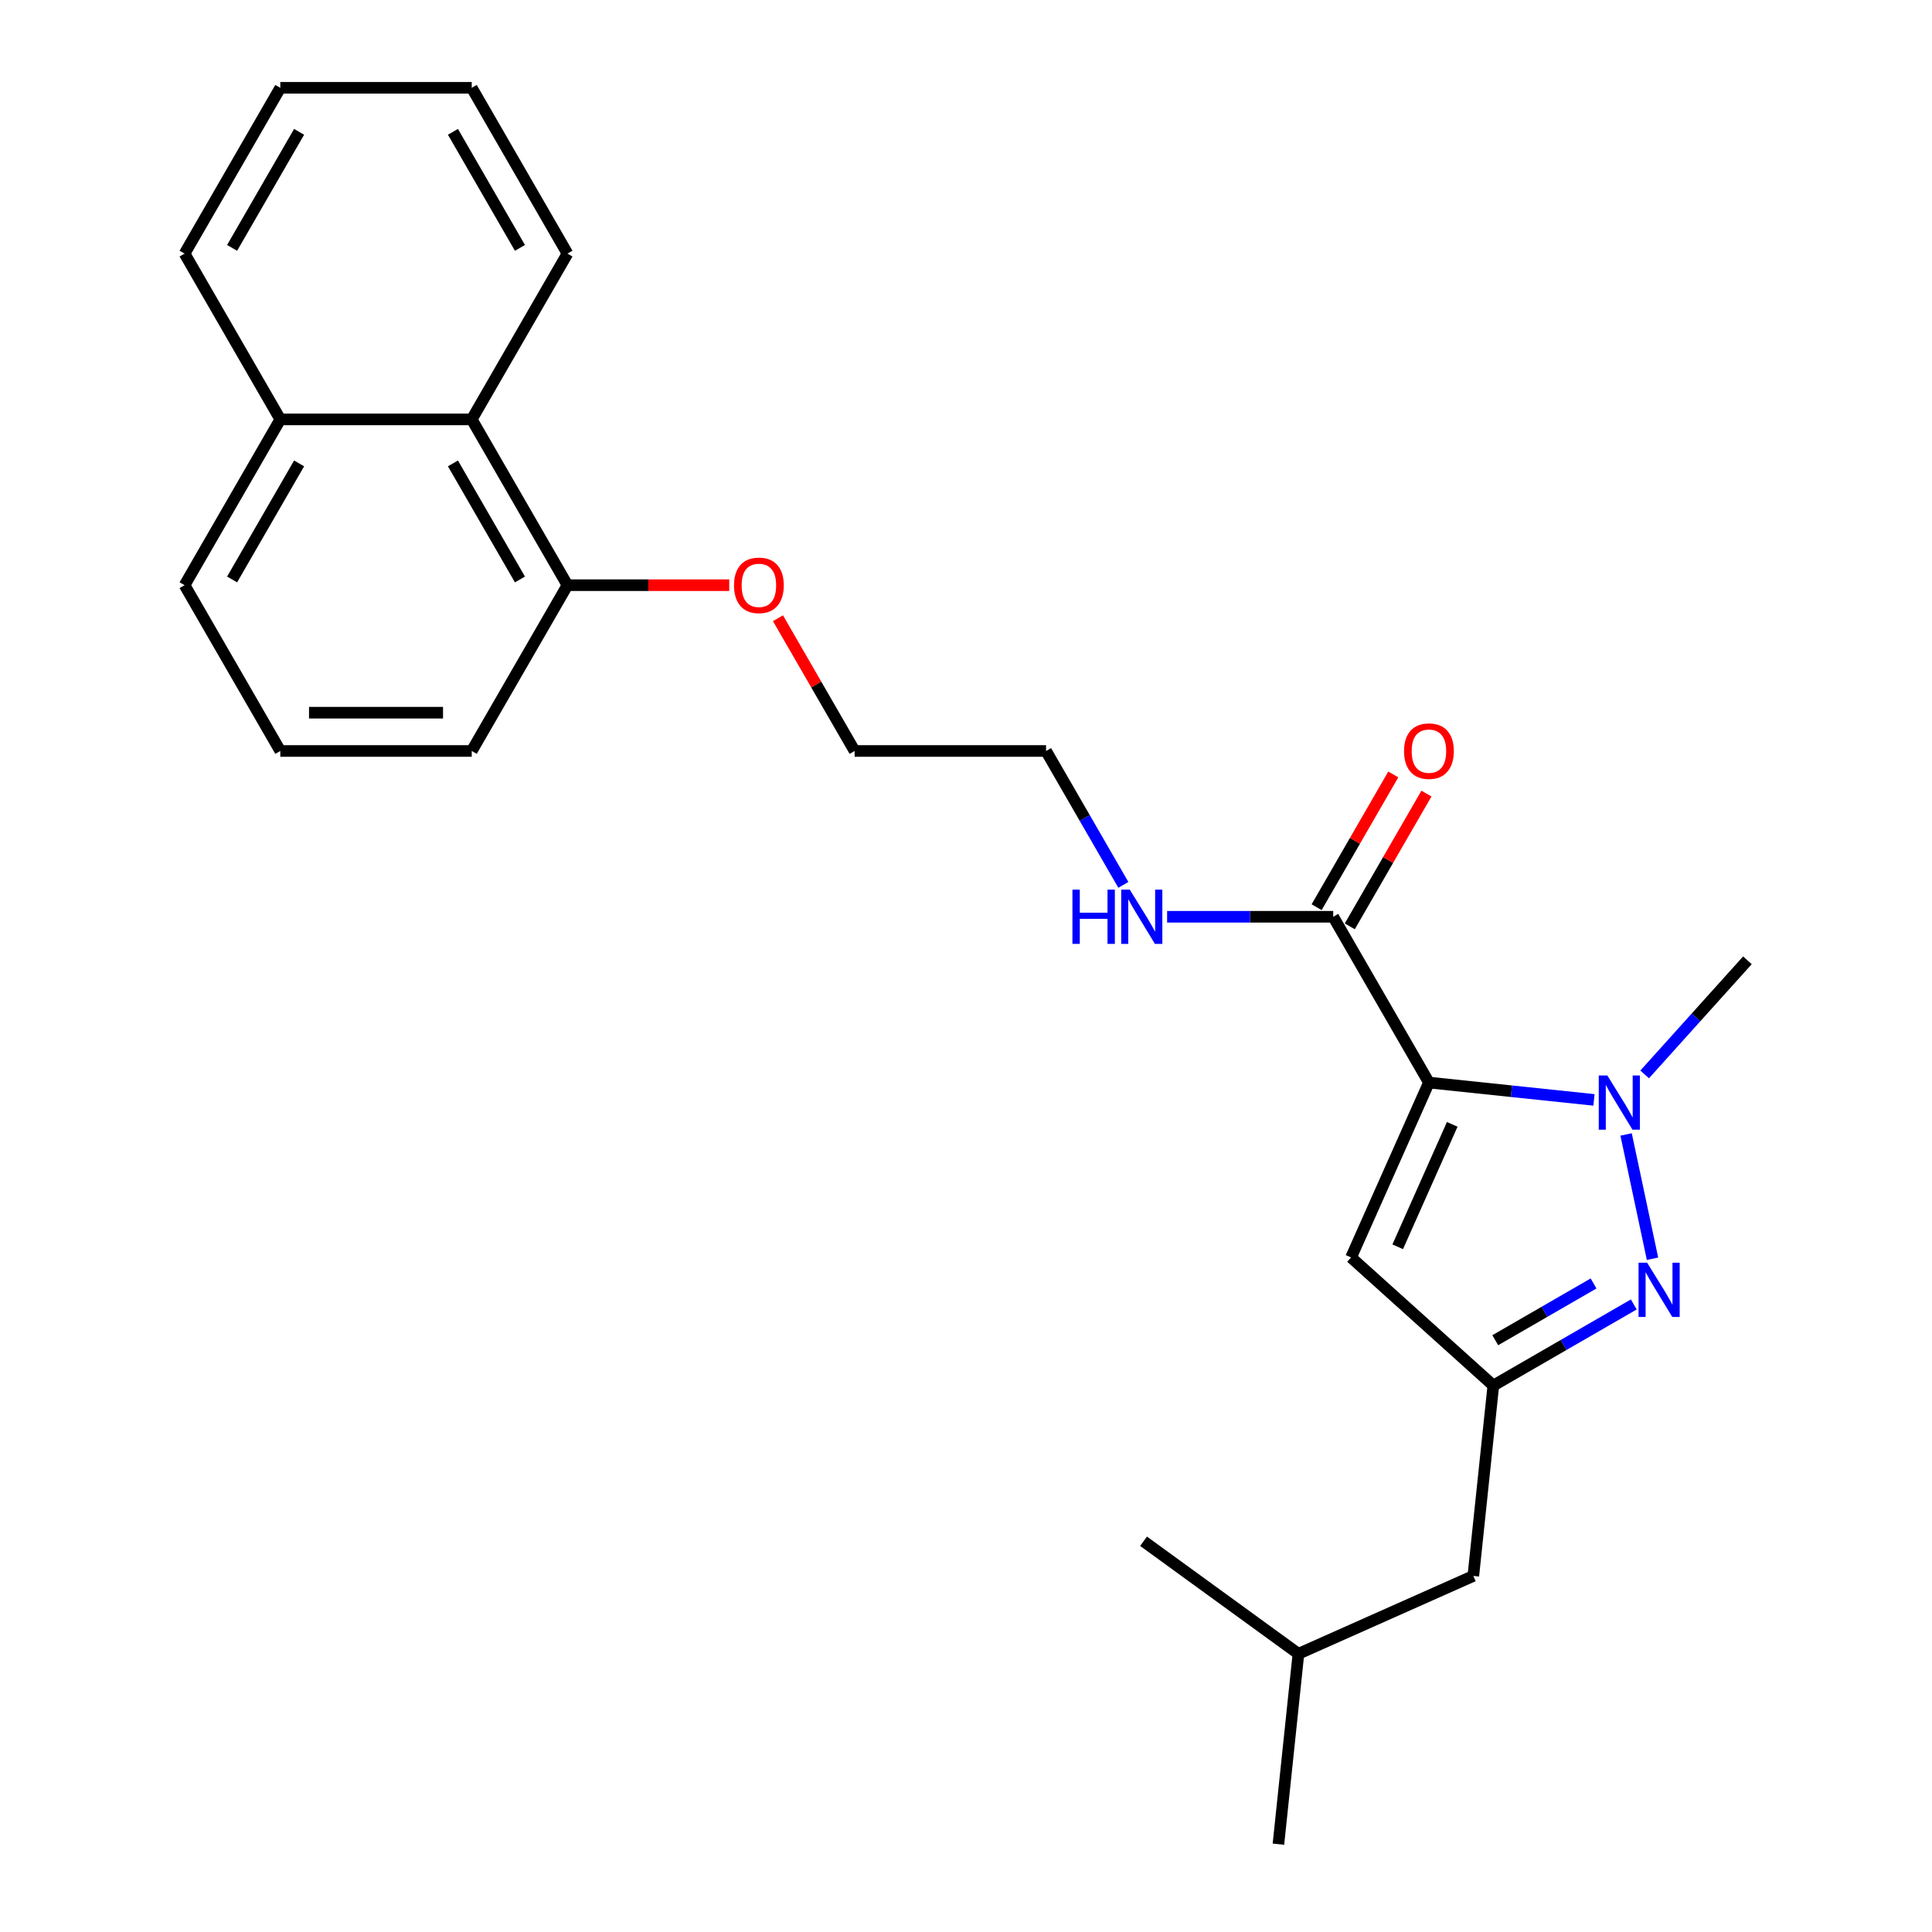 <?xml version='1.0' encoding='iso-8859-1'?>
<svg version='1.1' baseProfile='full'
              xmlns='http://www.w3.org/2000/svg'
                      xmlns:rdkit='http://www.rdkit.org/xml'
                      xmlns:xlink='http://www.w3.org/1999/xlink'
                  xml:space='preserve'
width='1000px' height='1000px' viewBox='0 0 1000 1000'>
<!-- END OF HEADER -->
<rect style='opacity:1.0;fill:#FFFFFF;stroke:none' width='1000' height='1000' x='0' y='0'> </rect>
<path class='bond-0' d='M 739.611,560.329 L 782.324,564.819' style='fill:none;fill-rule:evenodd;stroke:#000000;stroke-width:6px;stroke-linecap:butt;stroke-linejoin:miter;stroke-opacity:1' />
<path class='bond-0' d='M 782.324,564.819 L 825.037,569.308' style='fill:none;fill-rule:evenodd;stroke:#0000FF;stroke-width:6px;stroke-linecap:butt;stroke-linejoin:miter;stroke-opacity:1' />
<path class='bond-2' d='M 739.611,560.329 L 699.309,650.85' style='fill:none;fill-rule:evenodd;stroke:#000000;stroke-width:6px;stroke-linecap:butt;stroke-linejoin:miter;stroke-opacity:1' />
<path class='bond-2' d='M 751.67,581.968 L 723.458,645.333' style='fill:none;fill-rule:evenodd;stroke:#000000;stroke-width:6px;stroke-linecap:butt;stroke-linejoin:miter;stroke-opacity:1' />
<path class='bond-4' d='M 739.611,560.329 L 690.067,474.517' style='fill:none;fill-rule:evenodd;stroke:#000000;stroke-width:6px;stroke-linecap:butt;stroke-linejoin:miter;stroke-opacity:1' />
<path class='bond-1' d='M 841.665,587.195 L 855.338,651.523' style='fill:none;fill-rule:evenodd;stroke:#0000FF;stroke-width:6px;stroke-linecap:butt;stroke-linejoin:miter;stroke-opacity:1' />
<path class='bond-11' d='M 851.275,556.116 L 877.867,526.583' style='fill:none;fill-rule:evenodd;stroke:#0000FF;stroke-width:6px;stroke-linecap:butt;stroke-linejoin:miter;stroke-opacity:1' />
<path class='bond-11' d='M 877.867,526.583 L 904.459,497.05' style='fill:none;fill-rule:evenodd;stroke:#000000;stroke-width:6px;stroke-linecap:butt;stroke-linejoin:miter;stroke-opacity:1' />
<path class='bond-25' d='M 845.638,675.184 L 809.292,696.168' style='fill:none;fill-rule:evenodd;stroke:#0000FF;stroke-width:6px;stroke-linecap:butt;stroke-linejoin:miter;stroke-opacity:1' />
<path class='bond-25' d='M 809.292,696.168 L 772.945,717.153' style='fill:none;fill-rule:evenodd;stroke:#000000;stroke-width:6px;stroke-linecap:butt;stroke-linejoin:miter;stroke-opacity:1' />
<path class='bond-25' d='M 824.826,664.317 L 799.383,679.006' style='fill:none;fill-rule:evenodd;stroke:#0000FF;stroke-width:6px;stroke-linecap:butt;stroke-linejoin:miter;stroke-opacity:1' />
<path class='bond-25' d='M 799.383,679.006 L 773.94,693.695' style='fill:none;fill-rule:evenodd;stroke:#000000;stroke-width:6px;stroke-linecap:butt;stroke-linejoin:miter;stroke-opacity:1' />
<path class='bond-3' d='M 699.309,650.85 L 772.945,717.153' style='fill:none;fill-rule:evenodd;stroke:#000000;stroke-width:6px;stroke-linecap:butt;stroke-linejoin:miter;stroke-opacity:1' />
<path class='bond-9' d='M 772.945,717.153 L 762.588,815.698' style='fill:none;fill-rule:evenodd;stroke:#000000;stroke-width:6px;stroke-linecap:butt;stroke-linejoin:miter;stroke-opacity:1' />
<path class='bond-6' d='M 698.649,479.471 L 718.484,445.116' style='fill:none;fill-rule:evenodd;stroke:#000000;stroke-width:6px;stroke-linecap:butt;stroke-linejoin:miter;stroke-opacity:1' />
<path class='bond-6' d='M 718.484,445.116 L 738.318,410.761' style='fill:none;fill-rule:evenodd;stroke:#FF0000;stroke-width:6px;stroke-linecap:butt;stroke-linejoin:miter;stroke-opacity:1' />
<path class='bond-6' d='M 681.486,469.562 L 701.321,435.208' style='fill:none;fill-rule:evenodd;stroke:#000000;stroke-width:6px;stroke-linecap:butt;stroke-linejoin:miter;stroke-opacity:1' />
<path class='bond-6' d='M 701.321,435.208 L 721.156,400.853' style='fill:none;fill-rule:evenodd;stroke:#FF0000;stroke-width:6px;stroke-linecap:butt;stroke-linejoin:miter;stroke-opacity:1' />
<path class='bond-8' d='M 690.067,474.517 L 647.083,474.517' style='fill:none;fill-rule:evenodd;stroke:#000000;stroke-width:6px;stroke-linecap:butt;stroke-linejoin:miter;stroke-opacity:1' />
<path class='bond-8' d='M 647.083,474.517 L 604.099,474.517' style='fill:none;fill-rule:evenodd;stroke:#0000FF;stroke-width:6px;stroke-linecap:butt;stroke-linejoin:miter;stroke-opacity:1' />
<path class='bond-5' d='M 244.173,217.079 L 293.717,302.892' style='fill:none;fill-rule:evenodd;stroke:#000000;stroke-width:6px;stroke-linecap:butt;stroke-linejoin:miter;stroke-opacity:1' />
<path class='bond-5' d='M 234.442,239.86 L 269.123,299.929' style='fill:none;fill-rule:evenodd;stroke:#000000;stroke-width:6px;stroke-linecap:butt;stroke-linejoin:miter;stroke-opacity:1' />
<path class='bond-10' d='M 244.173,217.079 L 145.085,217.079' style='fill:none;fill-rule:evenodd;stroke:#000000;stroke-width:6px;stroke-linecap:butt;stroke-linejoin:miter;stroke-opacity:1' />
<path class='bond-15' d='M 244.173,217.079 L 293.717,131.267' style='fill:none;fill-rule:evenodd;stroke:#000000;stroke-width:6px;stroke-linecap:butt;stroke-linejoin:miter;stroke-opacity:1' />
<path class='bond-7' d='M 293.717,302.892 L 335.581,302.892' style='fill:none;fill-rule:evenodd;stroke:#000000;stroke-width:6px;stroke-linecap:butt;stroke-linejoin:miter;stroke-opacity:1' />
<path class='bond-7' d='M 335.581,302.892 L 377.446,302.892' style='fill:none;fill-rule:evenodd;stroke:#FF0000;stroke-width:6px;stroke-linecap:butt;stroke-linejoin:miter;stroke-opacity:1' />
<path class='bond-14' d='M 293.717,302.892 L 244.173,388.704' style='fill:none;fill-rule:evenodd;stroke:#000000;stroke-width:6px;stroke-linecap:butt;stroke-linejoin:miter;stroke-opacity:1' />
<path class='bond-18' d='M 581.449,458.009 L 561.442,423.357' style='fill:none;fill-rule:evenodd;stroke:#0000FF;stroke-width:6px;stroke-linecap:butt;stroke-linejoin:miter;stroke-opacity:1' />
<path class='bond-18' d='M 561.442,423.357 L 541.436,388.704' style='fill:none;fill-rule:evenodd;stroke:#000000;stroke-width:6px;stroke-linecap:butt;stroke-linejoin:miter;stroke-opacity:1' />
<path class='bond-16' d='M 762.588,815.698 L 672.067,856.001' style='fill:none;fill-rule:evenodd;stroke:#000000;stroke-width:6px;stroke-linecap:butt;stroke-linejoin:miter;stroke-opacity:1' />
<path class='bond-19' d='M 145.085,217.079 L 95.541,131.267' style='fill:none;fill-rule:evenodd;stroke:#000000;stroke-width:6px;stroke-linecap:butt;stroke-linejoin:miter;stroke-opacity:1' />
<path class='bond-26' d='M 145.085,217.079 L 95.541,302.892' style='fill:none;fill-rule:evenodd;stroke:#000000;stroke-width:6px;stroke-linecap:butt;stroke-linejoin:miter;stroke-opacity:1' />
<path class='bond-26' d='M 154.816,239.86 L 120.135,299.929' style='fill:none;fill-rule:evenodd;stroke:#000000;stroke-width:6px;stroke-linecap:butt;stroke-linejoin:miter;stroke-opacity:1' />
<path class='bond-12' d='M 402.678,319.994 L 422.513,354.349' style='fill:none;fill-rule:evenodd;stroke:#FF0000;stroke-width:6px;stroke-linecap:butt;stroke-linejoin:miter;stroke-opacity:1' />
<path class='bond-12' d='M 422.513,354.349 L 442.348,388.704' style='fill:none;fill-rule:evenodd;stroke:#000000;stroke-width:6px;stroke-linecap:butt;stroke-linejoin:miter;stroke-opacity:1' />
<path class='bond-13' d='M 145.085,388.704 L 244.173,388.704' style='fill:none;fill-rule:evenodd;stroke:#000000;stroke-width:6px;stroke-linecap:butt;stroke-linejoin:miter;stroke-opacity:1' />
<path class='bond-13' d='M 159.948,368.887 L 229.31,368.887' style='fill:none;fill-rule:evenodd;stroke:#000000;stroke-width:6px;stroke-linecap:butt;stroke-linejoin:miter;stroke-opacity:1' />
<path class='bond-17' d='M 145.085,388.704 L 95.541,302.892' style='fill:none;fill-rule:evenodd;stroke:#000000;stroke-width:6px;stroke-linecap:butt;stroke-linejoin:miter;stroke-opacity:1' />
<path class='bond-23' d='M 293.717,131.267 L 244.173,45.455' style='fill:none;fill-rule:evenodd;stroke:#000000;stroke-width:6px;stroke-linecap:butt;stroke-linejoin:miter;stroke-opacity:1' />
<path class='bond-23' d='M 269.123,128.304 L 234.442,68.235' style='fill:none;fill-rule:evenodd;stroke:#000000;stroke-width:6px;stroke-linecap:butt;stroke-linejoin:miter;stroke-opacity:1' />
<path class='bond-21' d='M 672.067,856.001 L 661.709,954.545' style='fill:none;fill-rule:evenodd;stroke:#000000;stroke-width:6px;stroke-linecap:butt;stroke-linejoin:miter;stroke-opacity:1' />
<path class='bond-22' d='M 672.067,856.001 L 591.903,797.758' style='fill:none;fill-rule:evenodd;stroke:#000000;stroke-width:6px;stroke-linecap:butt;stroke-linejoin:miter;stroke-opacity:1' />
<path class='bond-20' d='M 541.436,388.704 L 442.348,388.704' style='fill:none;fill-rule:evenodd;stroke:#000000;stroke-width:6px;stroke-linecap:butt;stroke-linejoin:miter;stroke-opacity:1' />
<path class='bond-27' d='M 95.541,131.267 L 145.085,45.455' style='fill:none;fill-rule:evenodd;stroke:#000000;stroke-width:6px;stroke-linecap:butt;stroke-linejoin:miter;stroke-opacity:1' />
<path class='bond-27' d='M 120.135,128.304 L 154.816,68.235' style='fill:none;fill-rule:evenodd;stroke:#000000;stroke-width:6px;stroke-linecap:butt;stroke-linejoin:miter;stroke-opacity:1' />
<path class='bond-24' d='M 244.173,45.455 L 145.085,45.455' style='fill:none;fill-rule:evenodd;stroke:#000000;stroke-width:6px;stroke-linecap:butt;stroke-linejoin:miter;stroke-opacity:1' />
<path  class='atom-1' d='M 831.953 556.656
L 841.149 571.519
Q 842.06 572.986, 843.527 575.641
Q 844.993 578.297, 845.072 578.455
L 845.072 556.656
L 848.798 556.656
L 848.798 584.718
L 844.954 584.718
L 835.084 568.467
Q 833.935 566.565, 832.706 564.385
Q 831.517 562.205, 831.161 561.531
L 831.161 584.718
L 827.514 584.718
L 827.514 556.656
L 831.953 556.656
' fill='#0000FF'/>
<path  class='atom-2' d='M 852.555 653.578
L 861.75 668.442
Q 862.662 669.908, 864.128 672.564
Q 865.595 675.219, 865.674 675.378
L 865.674 653.578
L 869.4 653.578
L 869.4 681.64
L 865.555 681.64
L 855.686 665.39
Q 854.537 663.487, 853.308 661.307
Q 852.119 659.127, 851.762 658.454
L 851.762 681.64
L 848.116 681.64
L 848.116 653.578
L 852.555 653.578
' fill='#0000FF'/>
<path  class='atom-7' d='M 726.73 388.784
Q 726.73 382.046, 730.059 378.28
Q 733.389 374.515, 739.611 374.515
Q 745.834 374.515, 749.163 378.28
Q 752.493 382.046, 752.493 388.784
Q 752.493 395.601, 749.124 399.485
Q 745.755 403.33, 739.611 403.33
Q 733.428 403.33, 730.059 399.485
Q 726.73 395.641, 726.73 388.784
M 739.611 400.159
Q 743.892 400.159, 746.191 397.305
Q 748.529 394.412, 748.529 388.784
Q 748.529 383.274, 746.191 380.5
Q 743.892 377.686, 739.611 377.686
Q 735.331 377.686, 732.992 380.46
Q 730.693 383.235, 730.693 388.784
Q 730.693 394.451, 732.992 397.305
Q 735.331 400.159, 739.611 400.159
' fill='#FF0000'/>
<path  class='atom-9' d='M 555.09 460.486
L 558.895 460.486
L 558.895 472.416
L 573.243 472.416
L 573.243 460.486
L 577.048 460.486
L 577.048 488.548
L 573.243 488.548
L 573.243 475.587
L 558.895 475.587
L 558.895 488.548
L 555.09 488.548
L 555.09 460.486
' fill='#0000FF'/>
<path  class='atom-9' d='M 584.777 460.486
L 593.972 475.349
Q 594.884 476.816, 596.35 479.471
Q 597.817 482.127, 597.896 482.285
L 597.896 460.486
L 601.622 460.486
L 601.622 488.548
L 597.777 488.548
L 587.908 472.297
Q 586.759 470.395, 585.53 468.215
Q 584.341 466.035, 583.984 465.361
L 583.984 488.548
L 580.338 488.548
L 580.338 460.486
L 584.777 460.486
' fill='#0000FF'/>
<path  class='atom-13' d='M 379.923 302.971
Q 379.923 296.233, 383.252 292.468
Q 386.582 288.703, 392.804 288.703
Q 399.027 288.703, 402.356 292.468
Q 405.686 296.233, 405.686 302.971
Q 405.686 309.788, 402.317 313.673
Q 398.948 317.517, 392.804 317.517
Q 386.621 317.517, 383.252 313.673
Q 379.923 309.828, 379.923 302.971
M 392.804 314.346
Q 397.085 314.346, 399.384 311.493
Q 401.722 308.599, 401.722 302.971
Q 401.722 297.462, 399.384 294.687
Q 397.085 291.873, 392.804 291.873
Q 388.524 291.873, 386.185 294.648
Q 383.886 297.422, 383.886 302.971
Q 383.886 308.639, 386.185 311.493
Q 388.524 314.346, 392.804 314.346
' fill='#FF0000'/>
</svg>
